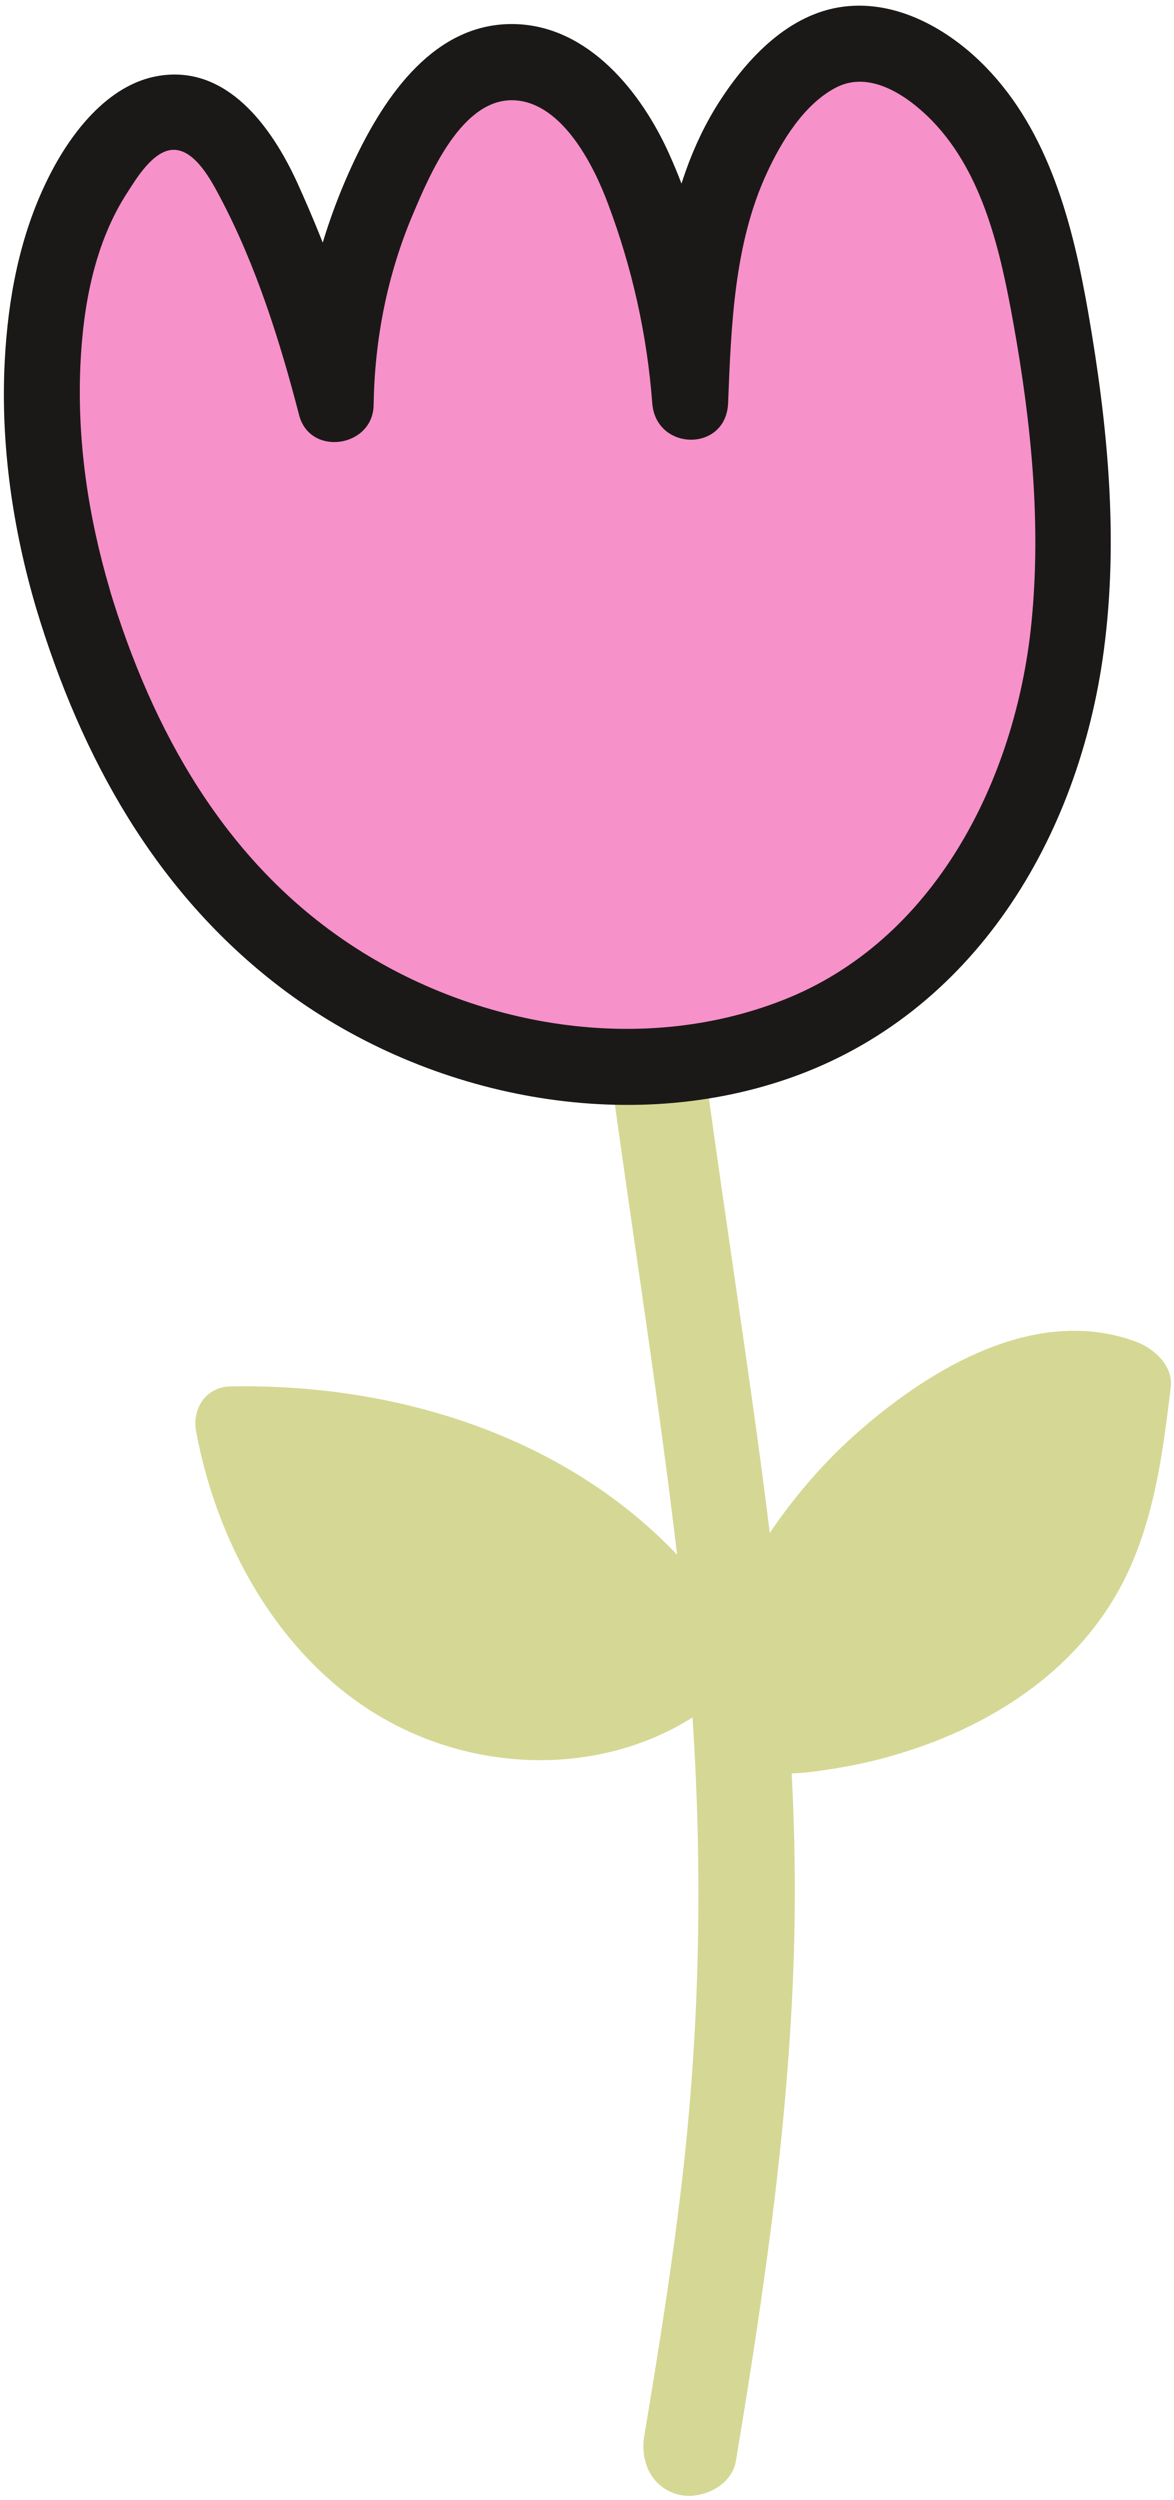 <?xml version="1.0" encoding="UTF-8" standalone="no"?><svg xmlns="http://www.w3.org/2000/svg" xmlns:xlink="http://www.w3.org/1999/xlink" fill="#000000" height="131.8" preserveAspectRatio="xMidYMid meet" version="1" viewBox="-0.2 -0.3 61.9 131.8" width="61.9" zoomAndPan="magnify"><g id="change1_1"><path d="M31.26,50.61c1.33,10.92,3.2,21.77,4.43,32.7c1.15,10.21,1.28,20.34,0.16,30.56 c-0.53,4.77-1.29,9.51-2.08,14.25c-0.22,1.33,0.35,2.69,1.75,3.08c1.2,0.33,2.85-0.41,3.08-1.75c1.52-9.14,2.87-18.33,3.08-27.61 c0.26-11.02-1.3-21.98-2.87-32.86c-0.88-6.12-1.8-12.23-2.55-18.37c-0.16-1.34-1.03-2.5-2.5-2.5 C32.53,48.11,31.09,49.26,31.26,50.61L31.26,50.61z" fill="#d5d894"/></g><g><g id="change1_4"><path d="M37.02,86.7c-2.5-4.17-6.43-7.39-10.86-9.38s-9.35-2.78-14.21-2.65c0.99,5.65,4.08,11.13,9.04,14.02 c4.96,2.89,11.85,2.67,16-1.3" fill="#d5d894"/></g><g id="change1_2"><path d="M38.64,85.75c-5.63-9.17-16.28-13.16-26.69-12.96c-1.3,0.03-2.03,1.17-1.81,2.37 c1.15,6.25,4.73,12.51,10.53,15.49c5.65,2.91,12.88,2.46,17.64-1.94c1.78-1.64-0.88-4.29-2.65-2.65c-3.68,3.4-9.52,3.44-13.73,1 c-4.64-2.69-7.24-7.78-8.18-12.9c-0.6,0.79-1.21,1.58-1.81,2.37c9.06-0.18,18.52,3.06,23.45,11.1 C36.66,89.7,39.91,87.82,38.64,85.75L38.64,85.75z" fill="#d5d894"/></g></g><g><g id="change1_5"><path d="M39.44,87.83c1.9-5.38,5.62-10.09,10.42-13.19c2.72-1.76,6.16-3.01,9.18-1.82c-0.4,3.28-0.82,6.66-2.44,9.54 c-2.8,5.01-8.67,7.56-14.36,8.28c-0.77,0.1-1.63,0.14-2.22-0.36" fill="#d5d894"/></g><g id="change1_3"><path d="M41.85,88.5c1.29-3.58,3.53-6.86,6.39-9.47c2.62-2.39,6.55-5.1,10.13-3.78c-0.61-0.8-1.22-1.61-1.84-2.41 c-0.29,2.36-0.6,4.8-1.49,7.03c-0.79,1.98-1.93,3.38-3.58,4.69c-0.5,0.4-1.57,1.07-2.35,1.48c-0.96,0.51-1.6,0.77-2.6,1.1 c-1.01,0.34-2.05,0.61-3.09,0.81c-0.24,0.05-0.47,0.09-0.71,0.13c0.02,0-0.77,0.11-0.47,0.08c-0.27,0.03-0.61,0.09-0.89,0.06 c0.12,0.01,0.43,0.27-0.08-0.08c-1.11-0.77-2.78-0.2-3.42,0.9c-0.73,1.25-0.21,2.65,0.9,3.42c1.42,0.99,3.12,0.77,4.72,0.53 c1.24-0.19,2.48-0.45,3.68-0.82c2.61-0.78,5.1-1.96,7.26-3.62c2.21-1.7,3.97-3.86,5.07-6.43c1.27-2.96,1.66-6.11,2.05-9.28 c0.14-1.14-0.89-2.06-1.84-2.41c-5.22-1.92-10.7,1.33-14.53,4.66c-3.72,3.24-6.47,7.46-8.13,12.09c-0.46,1.27,0.52,2.74,1.75,3.08 C40.16,90.63,41.39,89.77,41.85,88.5L41.85,88.5z" fill="#d5d894"/></g></g><g><g id="change2_1"><path d="M3.64,31.27c1.49,4.94,4.54,13.92,13.64,19.95c8.88,5.88,21.6,6.65,29.85-0.09c4.85-3.97,7.69-10.02,8.72-16.2 c1.03-6.18,0.41-12.52-0.69-18.69c-0.89-5.01-2.44-10.47-6.75-13.18c-1.27-0.8-2.81-1.31-4.27-0.99c-1.13,0.25-2.11,0.97-2.92,1.79 c-4.3,4.3-4.79,11-5.03,17.08c-0.27-3.92-1.14-7.8-2.56-11.46c-1.32-3.38-4.11-7.1-7.67-6.43c-2.14,0.4-3.65,2.3-4.73,4.19 c-2.4,4.18-3.69,8.98-3.72,13.8c-0.97-3.83-2.31-7.58-3.97-11.16c-0.92-1.98-2.32-4.17-4.5-4.27C7.21,5.53,5.8,7.44,5.24,8.17 C1.66,12.93,0.93,22.24,3.64,31.27z" fill="#f791c9"/></g><g id="change3_1"><path d="M1.72,31.81c2.36,7.81,6.27,14.92,12.86,19.94c7.41,5.64,17.87,7.9,26.79,4.81 C51.13,53.18,56.69,43.88,58,33.99c0.79-5.94,0.2-11.92-0.82-17.8c-0.8-4.6-2.05-9.52-5.42-12.97c-1.92-1.97-4.66-3.53-7.48-3.17 c-2.86,0.36-5.05,2.68-6.54,4.99c-3,4.66-3.34,10.52-3.55,15.9c1.33,0,2.67,0,4,0c-0.34-4.48-1.26-9.01-3.11-13.13 c-1.46-3.25-4.24-6.73-8.11-6.84c-4.24-0.12-6.88,3.79-8.49,7.2c-1.91,4.04-2.92,8.4-2.98,12.87c1.31-0.18,2.62-0.35,3.93-0.53 c-0.99-3.85-2.33-7.61-3.98-11.23C14.13,6.42,11.78,3.1,8.16,3.7C5.44,4.15,3.45,6.82,2.31,9.15c-1.47,2.98-2.09,6.28-2.26,9.58 C-0.18,23.13,0.47,27.59,1.72,31.81c0.73,2.46,4.59,1.42,3.86-1.06c-1.13-3.84-1.72-7.8-1.54-11.81c0.14-3.14,0.75-6.46,2.5-9.13 C6.99,9.11,7.87,7.65,8.9,7.6c1.18-0.06,2.07,1.68,2.51,2.51c1.89,3.57,3.15,7.57,4.16,11.47c0.57,2.21,3.9,1.71,3.93-0.53 c0.05-3.45,0.72-6.87,2.07-10.05c0.87-2.05,2.59-6.2,5.4-6.01c2.5,0.17,4.14,3.44,4.89,5.46c1.27,3.37,2.06,6.91,2.33,10.5 c0.19,2.55,3.9,2.6,4,0c0.16-4.04,0.31-8.37,2.03-12.1c0.77-1.68,1.98-3.68,3.69-4.55c1.8-0.91,3.79,0.49,5.03,1.76 c2.73,2.81,3.63,7,4.3,10.73c0.93,5.19,1.47,10.51,0.94,15.78c-0.83,8.23-5.1,16.77-13.19,19.89c-7.44,2.88-16.13,1.38-22.69-2.95 C11.64,45.11,7.82,38.2,5.57,30.74C4.83,28.29,0.97,29.33,1.72,31.81z" fill="#1b1918"/></g></g></svg>